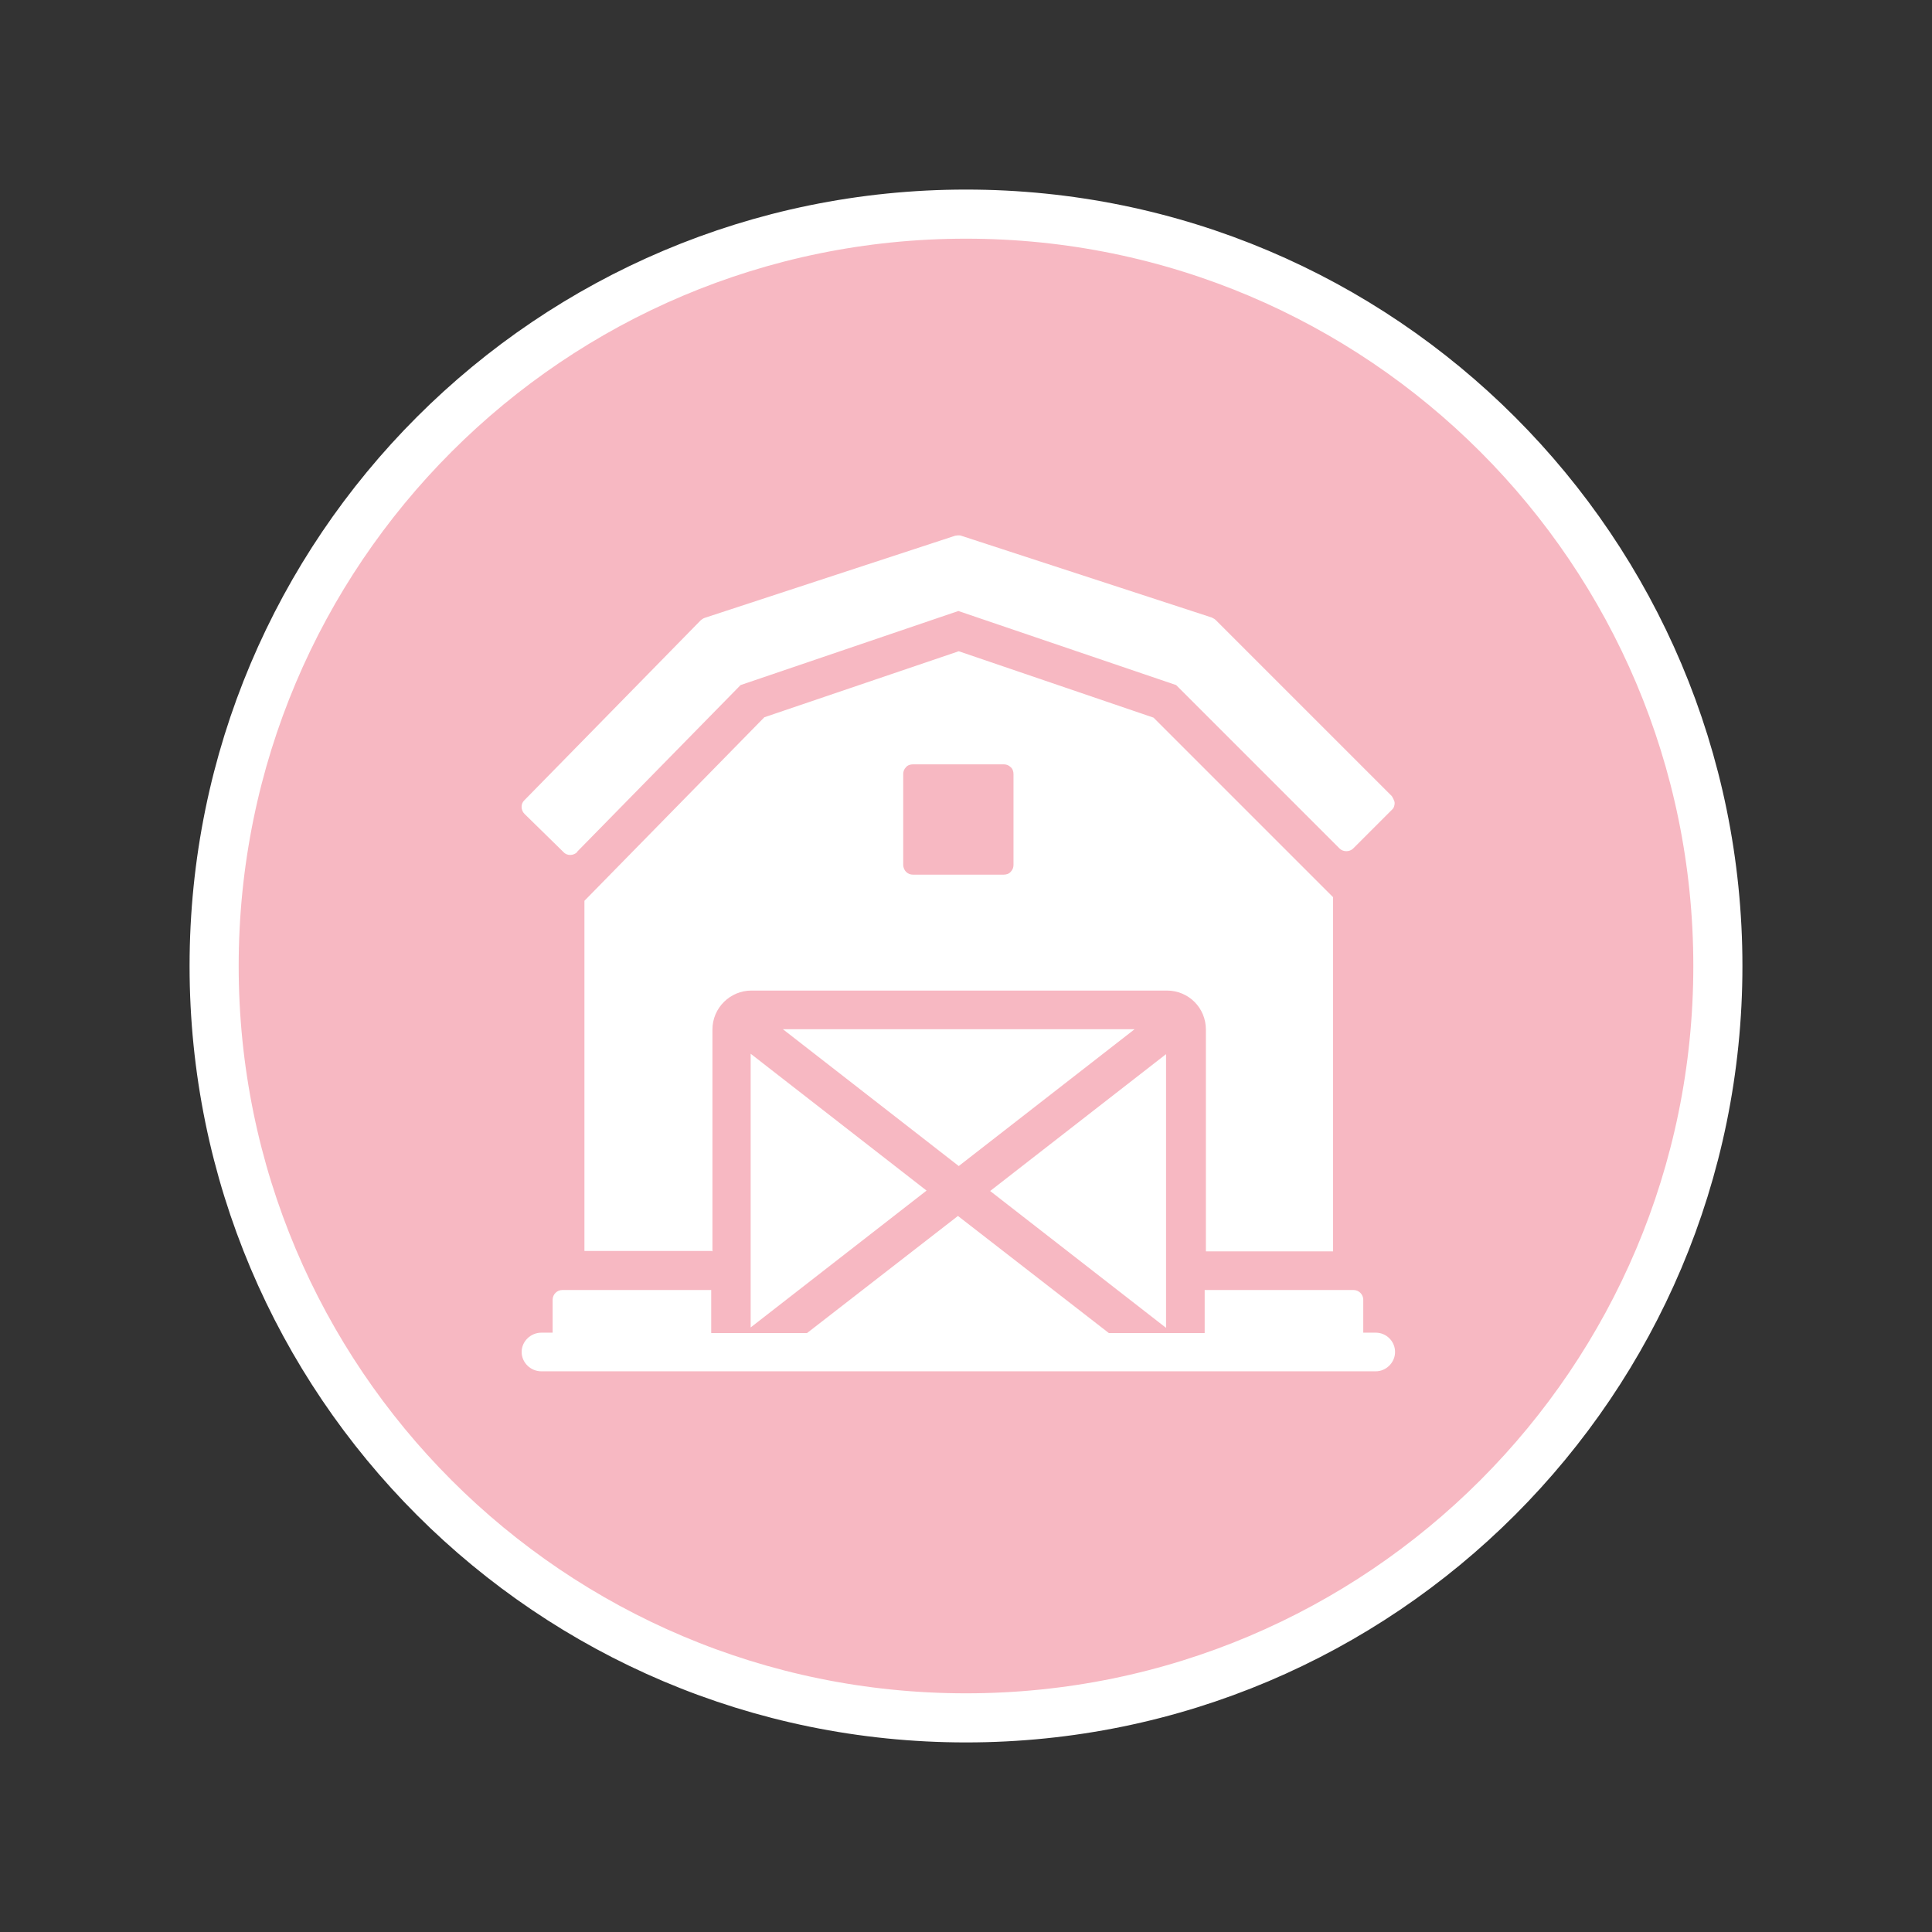 <?xml version="1.0" encoding="UTF-8"?>
<svg id="Layer_1" xmlns="http://www.w3.org/2000/svg" version="1.1" viewBox="0 0 48 48">
  <rect x="0" y="0" width="48" height="48" fill="#333333" stroke="none"/>
  <!-- Generator: Adobe Illustrator 29.7.0, SVG Export Plug-In . SVG Version: 2.1.1 Build 138)  -->
  <defs>
    <style>
      .st0 {
        fill: #f7b8c2;
      }

      .st1 {
        fill: #fff;
      }

      .st2 {
        fill: none;
        stroke: #fff;
        stroke-width: 1.22px;
      }
    </style>
  </defs>
  <path class="st0" d="M24,42.68c10.32,0,18.68-8.37,18.68-18.68S34.32,5.32,24,5.32,5.32,13.68,5.32,24s8.36,18.68,18.68,18.68"/>
  <path class="st2" d="M24,42.68c10.32,0,18.68-8.37,18.68-18.68S34.32,5.32,24,5.32,5.32,13.68,5.32,24s8.36,18.68,18.68,18.68Z"/>
  <path class="st1" d="M18.65,32.98v-6.8l4.37,3.4-4.37,3.4ZM28.97,26.19v6.8l-4.37-3.4,4.37-3.4ZM19.44,25.57h8.75l-4.37,3.4-4.37-3.4ZM14.34,21.17c-.09.09-.25.1-.34,0l-.97-.95c-.09-.09-.1-.25,0-.34l4.38-4.47s.06-.05.1-.06l6.22-2.04s.1-.02.15,0l6.22,2.03s.07.03.1.06l4.38,4.38s.07.11.07.17-.02.13-.07.17l-.96.96c-.09.09-.25.09-.34,0l-4.06-4.06-5.41-1.84-5.41,1.84-4.06,4.14h0ZM24.94,18.99h-2.26c-.06,0-.13.02-.17.07-.05.05-.07.11-.07.17v2.26c0,.06.03.13.07.17.05.05.11.07.17.07h2.26c.06,0,.13-.02.17-.07.05-.05.07-.11.07-.17v-2.26c0-.06-.02-.13-.07-.17-.05-.05-.11-.07-.17-.07M17.68,31.08h-3.16v-8.7l4.47-4.56,4.83-1.64,4.84,1.65,4.46,4.46v8.8h-3.16v-5.51c0-.54-.43-.97-.97-.97h-10.32c-.53,0-.97.43-.97.97v5.51ZM33.89,33.11h.29c.27,0,.48.22.48.48s-.22.48-.48.48H13.45c-.27,0-.49-.22-.49-.48s.22-.48.49-.48h.28v-.82c0-.13.11-.24.24-.24h3.7v1.07h2.38l3.75-2.91,3.75,2.91h2.38v-1.07h3.7c.13,0,.24.11.24.24v.82Z"/>
</svg>